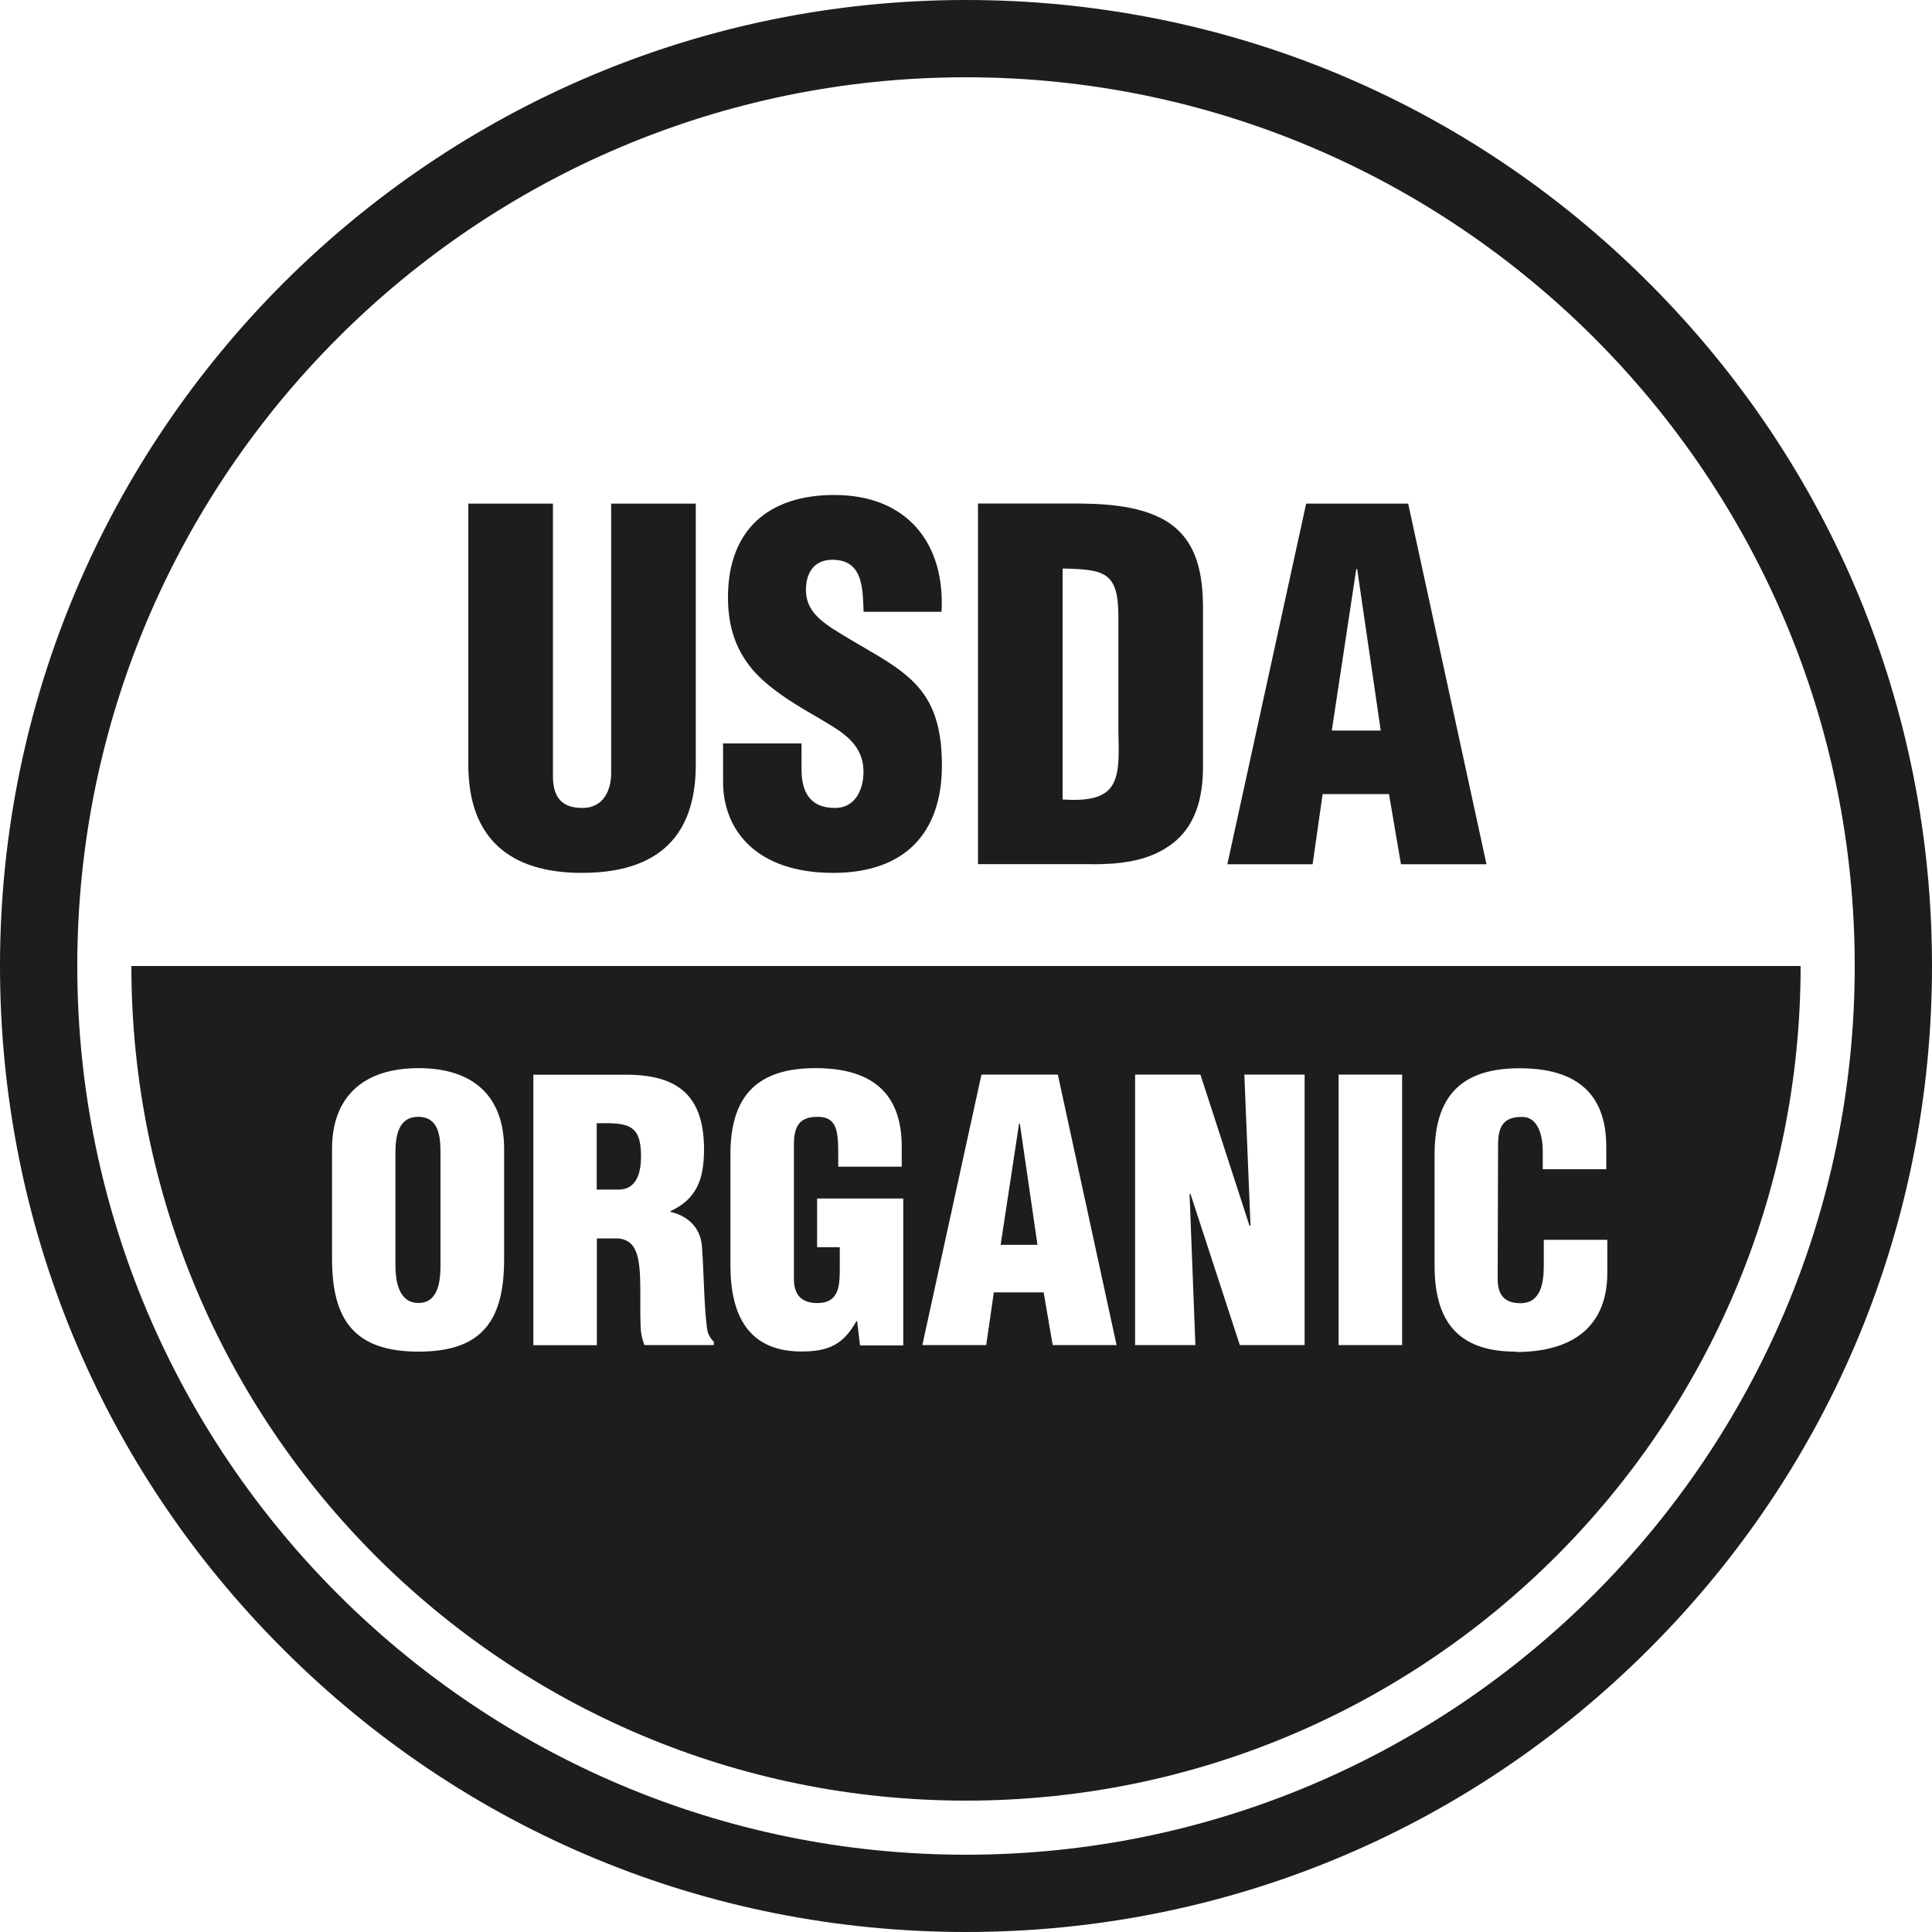 <?xml version="1.0" encoding="UTF-8"?><svg id="Capa_2" xmlns="http://www.w3.org/2000/svg" viewBox="0 0 150 150"><defs><style>.cls-1{fill:#1d1d1b;stroke-width:0px;}</style></defs><g id="Etiqueta_Back"><path class="cls-1" d="M75,150c-20.03,0-38.87-7.8-53.03-21.97C7.8,113.87,0,95.03,0,75,0,33.64,33.64,0,75,0c20.03,0,38.87,7.8,53.03,21.97,14.17,14.17,21.97,33,21.97,53.03s-7.8,38.87-21.97,53.03c-14.17,14.17-33,21.97-53.03,21.97ZM75,6C36.95,6,6,36.95,6,75s30.95,69,69,69,69-30.95,69-69S113.05,6,75,6Z"/><path class="cls-1" d="M36.36,39.1h6.57v21.13c0,1.34.41,2.5,2.28,2.5,1.72,0,2.24-1.49,2.24-2.69v-20.94h6.57v20.27c0,4.74-2.13,8.4-8.85,8.4-5.56,0-8.81-2.65-8.81-8.4v-20.27Z"/><path class="cls-1" d="M62.23,57.73v1.98c0,1.6.52,3.02,2.61,3.02,1.53,0,2.2-1.38,2.2-2.8,0-2.35-1.94-3.25-3.66-4.29-2.02-1.16-3.73-2.24-4.96-3.66-1.19-1.42-1.9-3.14-1.9-5.6,0-5.26,3.17-7.95,8.25-7.95,5.71,0,8.62,3.81,8.33,9.07h-6.05c-.07-1.64,0-3.88-2.17-4.03-1.34-.11-2.13.63-2.28,1.87-.19,1.68.67,2.54,1.98,3.43,2.46,1.57,4.59,2.54,6.12,3.96,1.53,1.42,2.43,3.28,2.43,6.68,0,5.38-2.99,8.36-8.44,8.36-6.01,0-8.55-3.36-8.55-7.06v-2.99h6.08Z"/><path class="cls-1" d="M82.5,44.14c3.21.07,4.29.26,4.33,3.55v9.15c.11,3.73.07,5.53-4.33,5.23v-17.92ZM84.78,67.1c2.02,0,4.11-.19,5.82-1.31,1.9-1.19,2.76-3.25,2.8-6.05v-12.43c0-2.69-.41-5.41-2.95-6.91-2.13-1.23-5-1.31-7.39-1.31h-7.13v28h8.85Z"/><path class="cls-1" d="M107.21,56.72h-3.81l1.9-12.54h.07l1.83,12.54ZM101.91,67.1l.78-5.45h5.15l.93,5.45h6.64l-6.08-28h-7.92l-6.12,28h6.61Z"/><path class="cls-1" d="M32.47,86.71c-1.57,0-1.77,1.54-1.77,2.83v8.62c0,1.2.2,3,1.79,3s1.71-1.79,1.71-3v-8.62c0-1.29-.11-2.83-1.74-2.83Z"/><path class="cls-1" d="M46.33,87.21v5.15h1.68c1.43,0,1.76-1.32,1.76-2.6,0-2.49-1.04-2.6-3.44-2.55Z"/><path class="cls-1" d="M10.2,75c0,35.79,29.01,64.8,64.8,64.8s64.8-29.01,64.8-64.8H10.2ZM39.14,97.74c0,4.73-1.65,7.2-6.64,7.2s-6.72-2.47-6.72-7.2v-8.54c0-4.03,2.41-6.27,6.72-6.27s6.64,2.24,6.64,6.27v8.54ZM55.4,104.43h-5.37c-.14-.39-.25-.78-.28-1.2-.09-1.85.03-3.58-.11-4.87-.14-1.29-.53-2.13-1.68-2.21h-1.62v8.29h-4.93v-21h7.2c4.03,0,6.05,1.63,6.05,5.8,0,2.24-.53,3.84-2.6,4.79v.06c1.37.31,2.35,1.26,2.44,2.71.14,1.68.17,5.29.45,6.64.11.28.25.53.47.73v.28ZM70.13,104.46h-3.36l-.22-1.88h-.06c-1.01,1.79-2.13,2.35-4.26,2.35-4.17,0-5.52-2.88-5.52-6.69v-8.62c0-4.56,2.1-6.69,6.61-6.69,4.2,0,6.69,1.79,6.69,6.08v1.57h-4.93v-1.15c0-1.79-.22-2.69-1.54-2.72-1.54-.03-1.9.81-1.9,2.19v10.39c0,1.18.53,1.88,1.82,1.88,1.68,0,1.74-1.34,1.74-2.69v-1.65h-1.76v-3.78h6.69v11.42ZM81.73,104.43l-.7-4.09h-3.87l-.59,4.09h-4.96l4.59-21h5.93l4.56,21h-4.98ZM101.3,104.43h-5.04l-3.84-11.76-.06.06.45,11.7h-4.68v-21h5.07l3.81,11.73h.08l-.48-11.73h4.68v21ZM108.86,104.43h-4.93v-21h4.93v21ZM117.68,104.94c-4.54,0-6.3-2.41-6.3-6.69v-8.62c0-4.56,2.1-6.69,6.61-6.69,4.2,0,6.72,1.79,6.72,6.08v1.76h-4.93v-1.34c0-1.79-.64-2.72-1.57-2.72-1.54-.03-1.9.81-1.9,2.19l-.03,10.39c0,1.18.48,1.88,1.76,1.88,1.68,0,1.82-1.74,1.82-3.02v-1.9h4.93v2.58c0,3.61-2.07,6.13-7.11,6.13Z"/><polygon class="cls-1" points="79.12 87.24 77.69 96.65 80.55 96.65 79.18 87.24 79.12 87.24"/></g></svg>